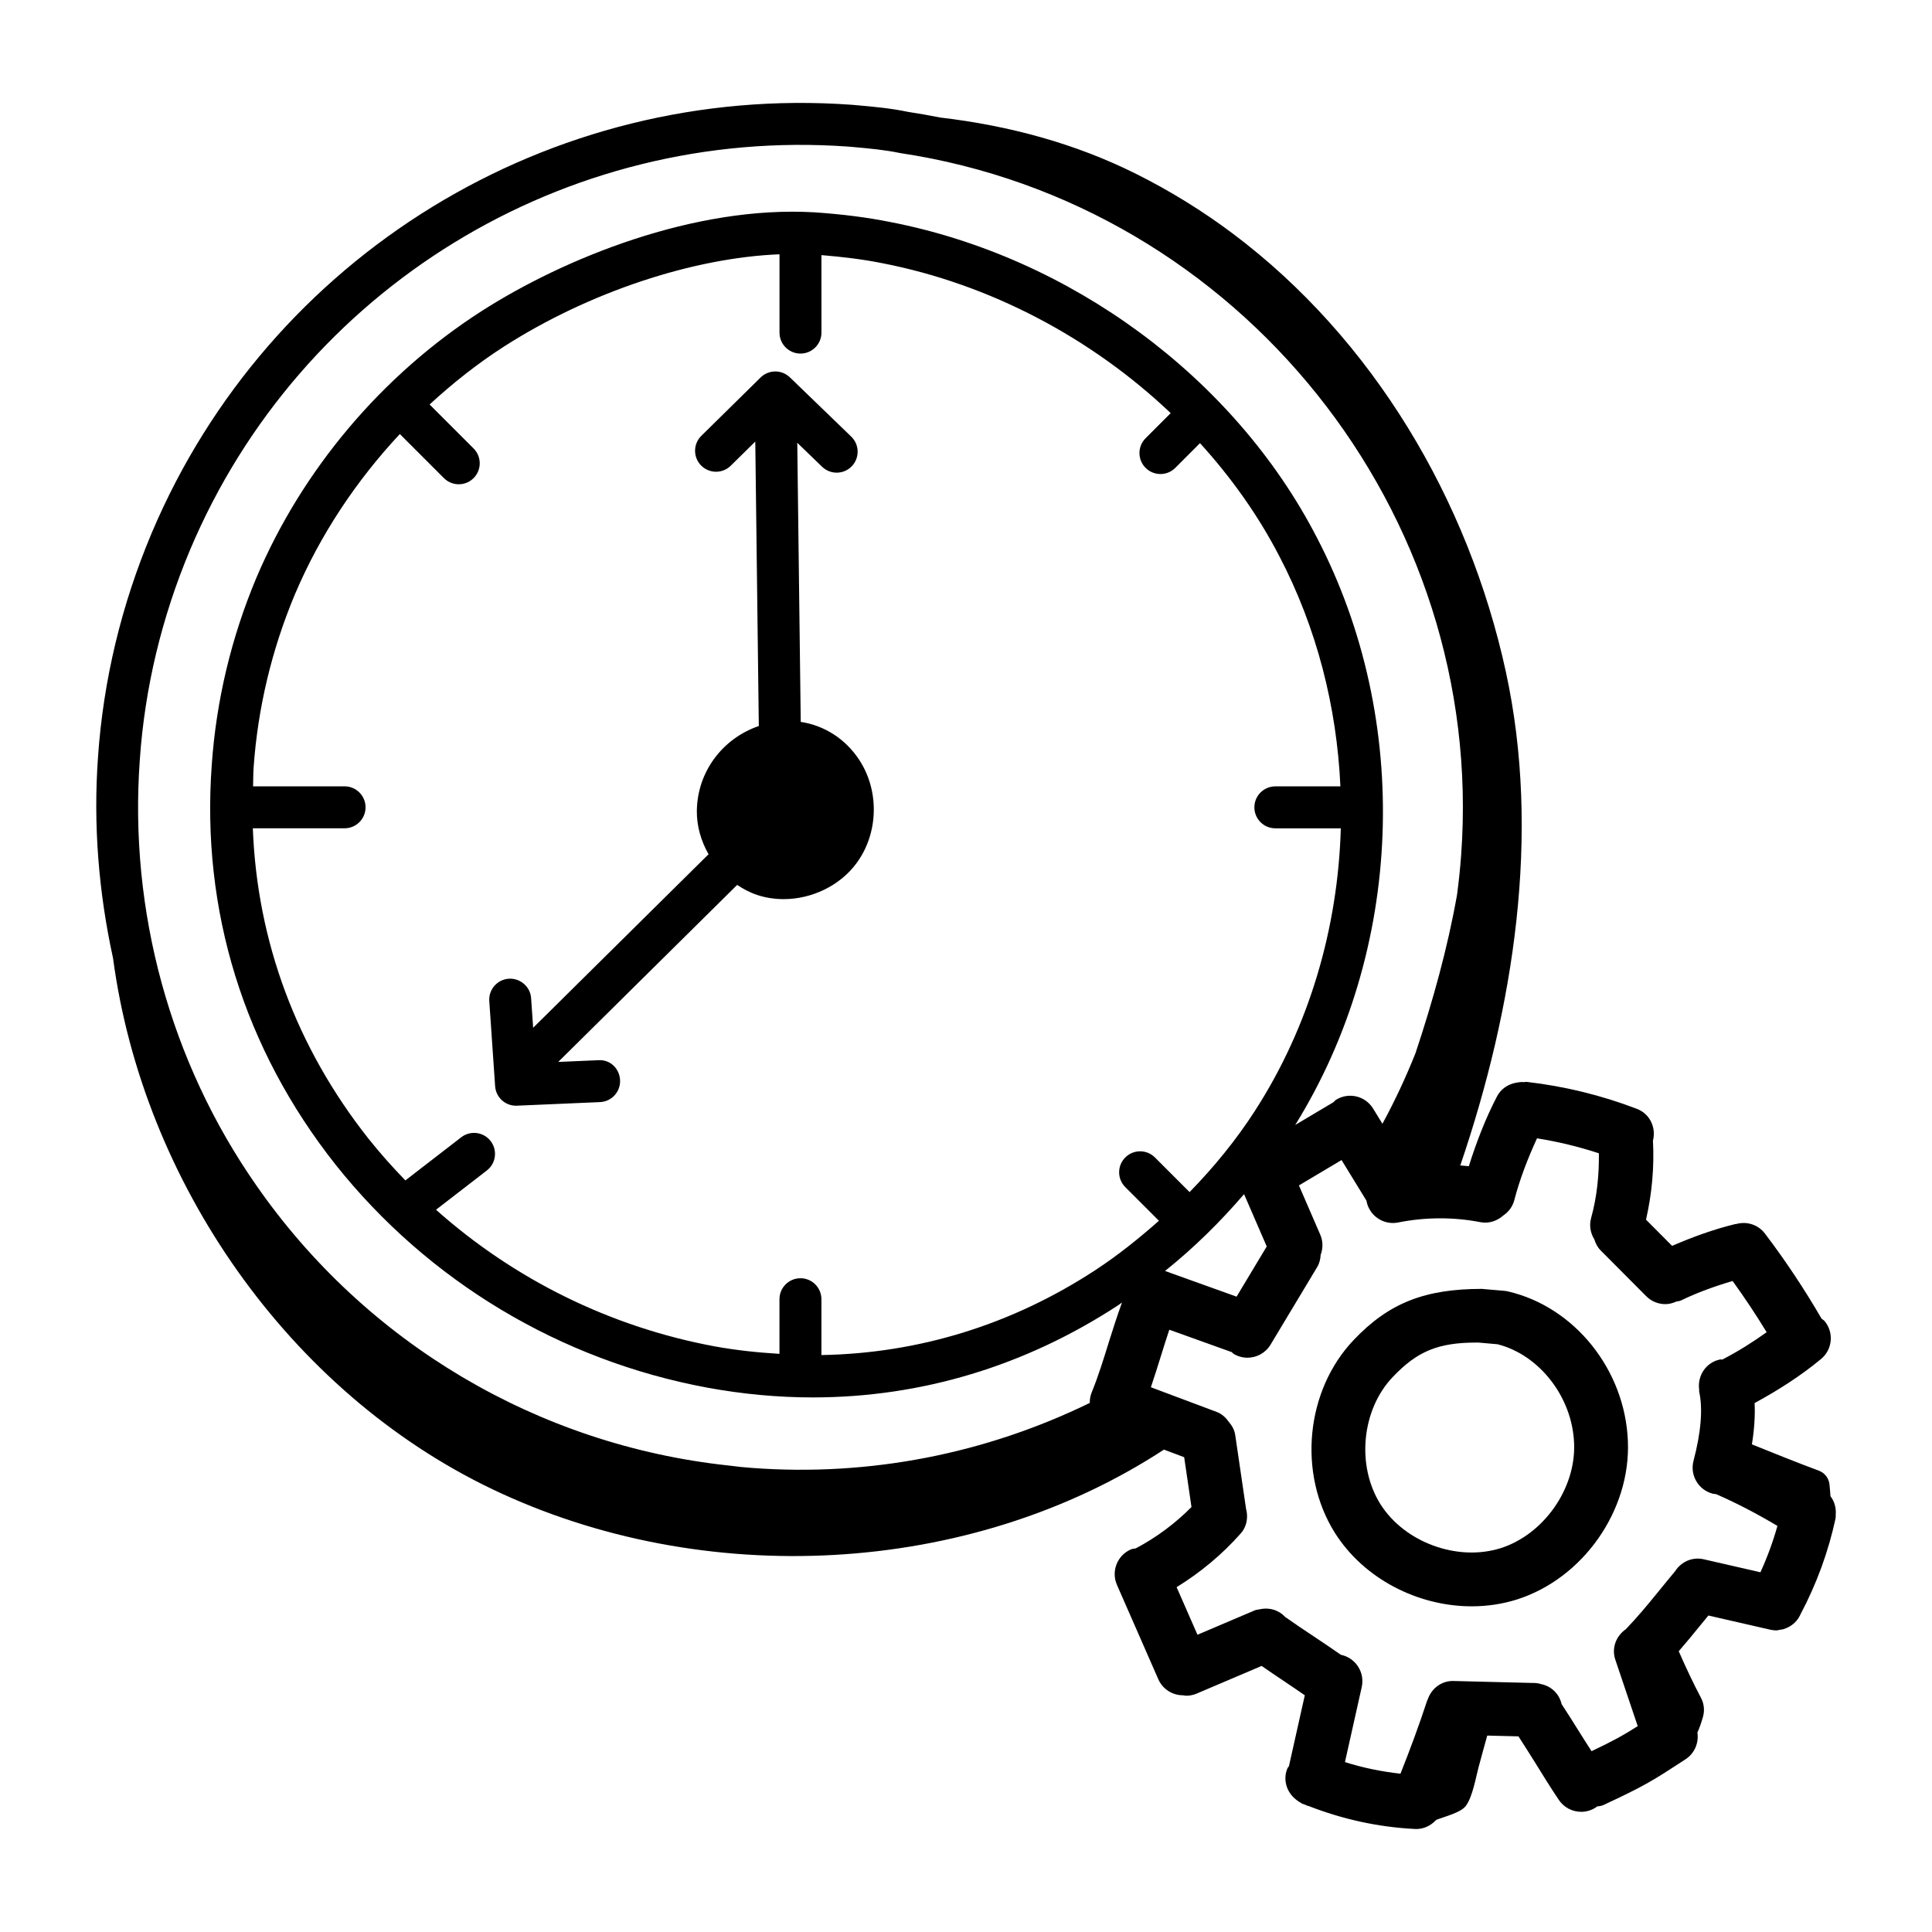 <?xml version="1.0" encoding="UTF-8"?>
<!-- Uploaded to: SVG Find, www.svgfind.com, Generator: SVG Find Mixer Tools -->
<svg fill="#000000" width="800px" height="800px" version="1.1" viewBox="144 144 512 512" xmlns="http://www.w3.org/2000/svg">
 <g>
  <path d="m629.09 540.52c-0.055-0.816-0.113-1.656-0.254-3.109-0.16-1.645-1.242-3.074-2.789-3.652-6.023-2.242-12.508-4.867-17.773-6.984 0.637-3.949 0.875-7.59 0.715-10.953 6.203-3.367 12.168-7.168 17.609-11.672 3.035-2.512 3.457-7.004 0.949-10.035-0.234-0.281-0.555-0.426-0.816-0.664-4.527-7.789-9.562-15.383-15.016-22.562-1.828-2.398-4.871-3.281-7.606-2.512-0.078 0.016-0.156-0.012-0.234 0.008-5.746 1.402-11.324 3.426-16.746 5.785l-6.918-6.949c1.566-6.859 2.215-13.879 1.84-20.941 0.891-3.461-0.82-7.113-4.242-8.418-9.387-3.598-19.215-6.004-29.199-7.148-0.27-0.035-0.508 0.062-0.773 0.059-0.688-0.074-1.355 0.031-2.027 0.152-0.016 0.004-0.035 0-0.051 0.008-2.07 0.395-3.965 1.586-5.019 3.594-3.078 5.902-5.477 12.148-7.484 18.523-0.754-0.082-1.508-0.137-2.266-0.195 14.242-41.781 21.414-87.938 12.074-130.85-9.938-45.648-35.25-88.246-72.34-116.09-8.047-6.039-16.637-11.336-25.617-15.824-16.062-8.031-33.566-12.785-51.93-14.945-2.848-0.566-5.715-1.074-8.613-1.512-4.418-0.941-9.027-1.352-13.488-1.75l-1.5-0.129c-79.816-5.711-154.3 39.973-185.4 113.55-8.023 19.066-12.801 39.004-14.199 59.25-1.305 18.008 0.176 35.973 3.981 53.383 7.918 59.27 46.641 114.96 100.55 140.73 55.727 26.645 126.3 23.27 177.95-10.508l5.359 2.012 1.938 13.207c-4.32 4.359-9.336 8.09-14.762 10.953-0.441 0.098-0.887 0.098-1.316 0.285-3.609 1.586-5.254 5.789-3.672 9.398l10.953 24.984c1.172 2.676 3.789 4.269 6.535 4.269 0.008 0 0.016-0.004 0.023-0.004 0.277 0.031 0.543 0.121 0.828 0.121 0.93 0 1.879-0.18 2.789-0.57l17.211-7.328c2.051 1.406 4.082 2.816 6.191 4.207 1.789 1.18 3.5 2.379 5.25 3.566l-4.199 18.777c-0.121 0.223-0.316 0.383-0.418 0.621-1.262 3.051-0.156 6.383 2.352 8.293 0.363 0.312 0.758 0.559 1.184 0.793 0.125 0.059 0.207 0.172 0.336 0.227 0.301 0.125 0.613 0.211 0.914 0.332 0.207 0.066 0.367 0.211 0.586 0.262 0.062 0.016 0.125 0.008 0.191 0.02 9.055 3.531 18.52 5.625 28.199 6.106 0.121 0.008 0.246 0.016 0.367 0.016 1.98 0 3.754-0.844 5.055-2.168 0.109-0.082 0.199-0.188 0.305-0.273 2.426-0.941 6.481-1.906 7.809-3.695 1.777-2.391 2.637-7.469 3.367-10.227 0.742-2.805 1.531-5.598 2.297-8.398l8.277 0.207c1.402 2.188 2.809 4.363 4.203 6.617 2.156 3.488 4.309 6.977 6.5 10.23 1.379 2.039 3.629 3.148 5.922 3.148 1.371 0 2.758-0.398 3.977-1.223 0.074-0.051 0.109-0.129 0.18-0.18 0.57-0.109 1.145-0.121 1.695-0.375 11.043-5.121 13.547-6.758 20.992-11.621l0.836-0.551c2.41-1.57 3.519-4.359 3.117-7.035 0.473-1.074 0.961-2.344 1.477-4.18 0.477-1.691 0.293-3.5-0.531-5.051-2.016-3.793-4.129-8.297-5.891-12.34 1.934-2.223 3.731-4.41 5.652-6.777 0.664-0.816 1.477-1.797 2.203-2.688l16.148 3.699c0.02 0.004 0.039 0.008 0.062 0.016l0.203 0.047c0.535 0.121 1.07 0.18 1.598 0.18 0.355 0 0.688-0.125 1.035-0.176 0.277-0.047 0.555-0.062 0.82-0.141 0.508-0.141 0.973-0.355 1.434-0.602 0.105-0.055 0.207-0.105 0.309-0.168 1.254-0.75 2.238-1.859 2.844-3.258 4.223-7.981 7.34-16.48 9.242-25.293 0.07-0.344 0.031-0.68 0.051-1.023 0.148-1.809-0.336-3.519-1.387-4.894zm-448.04-195.17c1.316-19.043 5.809-37.789 13.355-55.719 29.246-69.191 99.262-112.14 174.27-106.79l1.41 0.121c4.32 0.383 8.398 0.754 12.488 1.605 89.949 13.531 155.25 95.23 148.65 186-0.258 3.539-0.625 7.062-1.094 10.57-2.5 14.129-6.402 28.129-11 41.949-2.555 6.41-5.477 12.668-8.77 18.727l-2.465-4.019c-2.059-3.363-6.445-4.422-9.809-2.352-0.289 0.176-0.457 0.453-0.711 0.66l-10.125 6.023c28.73-46.332 31.066-107.12 5.695-155.74-21.816-42.277-65.176-74.301-113.12-83.566-6.031-1.207-12.539-2.039-19.941-2.547-31.945-1.887-66.586 12.266-88.32 26.215-26.301 16.895-47.469 41.965-59.613 70.617-6.648 15.824-10.633 32.496-11.828 49.527-2.844 38.621 8.504 75.281 32.828 106.04 24.566 30.867 59.508 51.832 98.398 59.055 9.43 1.738 18.805 2.606 28.066 2.606 28.672-0.008 56.25-8.277 80.969-24.461 0.332-0.219 0.629-0.48 0.957-0.699-1.238 3.453-2.375 6.926-3.43 10.324-1.461 4.731-2.844 9.203-4.586 13.465-0.379 0.926-0.539 1.887-0.523 2.828-27.711 13.512-58.375 19.52-89.328 17.242-2.102-0.145-4.137-0.348-6.379-0.652-50.535-5.41-96.156-32.48-125.18-74.262-22.801-32.645-33.766-72.68-30.863-112.76zm271.7 135.47c7.684-6.156 14.648-13.031 20.941-20.359l6.008 13.863-7.992 13.301zm-96.625 1.926c-3.066 0-5.559 2.488-5.559 5.559v14.48c-5.703-0.355-11.434-0.934-17.199-1.992-27.645-5.133-53.113-17.762-73.816-36.199l13.473-10.41c2.426-1.875 2.875-5.367 1.004-7.793-1.883-2.438-5.363-2.879-7.797-1.004l-14.801 11.434c-3.414-3.523-6.695-7.191-9.773-11.059-19.152-24.215-29.535-52.387-30.652-82.258h24.312c3.066 0 5.559-2.488 5.559-5.559 0-3.066-2.488-5.559-5.559-5.559h-24.25c0.066-1.656 0.016-3.297 0.141-4.965 1.113-15.832 4.812-31.312 10.984-46.004 6.602-15.57 16.145-29.949 27.77-42.395l11.684 11.684c1.086 1.086 2.508 1.629 3.93 1.629s2.844-0.543 3.93-1.629c2.172-2.172 2.172-5.688 0-7.859l-11.656-11.656c6.144-5.656 12.707-10.852 19.723-15.359 22.551-14.461 50.215-23.547 73.004-24.441v20.75c0 3.066 2.488 5.559 5.559 5.559 3.066 0 5.559-2.488 5.559-5.559l-0.008-20.535c5.809 0.48 11.129 1.145 16 2.117 28.707 5.551 55.594 19.848 76.559 39.758l-6.648 6.652c-2.172 2.172-2.172 5.688 0 7.859 1.086 1.086 2.508 1.629 3.93 1.629 1.422 0 2.844-0.543 3.93-1.629l6.555-6.559c8.316 9.148 15.48 19.227 21.074 30.066 0.004 0.008 0.008 0.016 0.012 0.023 9.871 18.91 15.168 39.809 16.121 60.871h-17.238c-3.066 0-5.559 2.488-5.559 5.559 0 3.066 2.488 5.559 5.559 5.559h17.348c-0.75 26.406-8.359 52.57-22.789 74.914-4.91 7.625-10.777 14.809-17.289 21.492l-9.18-9.18c-2.172-2.172-5.688-2.172-7.859 0-2.172 2.172-2.172 5.688 0 7.859l8.918 8.918c-5.305 4.684-10.848 9.145-16.828 13.062-22.207 14.535-46.914 22.086-72.617 22.527v-14.793c0.004-3.078-2.488-5.566-5.555-5.566zm116.68 67.637c1.648-1.867 2.016-4.332 1.406-6.57l-2.863-19.527c-0.199-1.367-0.867-2.496-1.695-3.477-0.797-1.125-1.812-2.102-3.199-2.625l-17.461-6.551c0.902-2.66 1.742-5.32 2.551-7.93 0.777-2.516 1.539-4.945 2.336-7.316l16.539 5.938c0.188 0.137 0.301 0.336 0.504 0.461 1.152 0.688 2.418 1.02 3.664 1.02 2.422 0 4.781-1.238 6.121-3.457l12.363-20.57c0.613-1.023 0.855-2.133 0.918-3.246 0.629-1.672 0.656-3.57-0.109-5.336l-5.652-13.051 11.297-6.719 6.633 10.816c0.008 0.047-0.008 0.094 0 0.141 0.684 3.387 3.656 5.723 6.984 5.723 0.465 0 0.941-0.051 1.414-0.145 7.117-1.426 14.66-1.469 21.816-0.066 2.242 0.418 4.387-0.348 5.996-1.762 1.383-0.938 2.473-2.312 2.926-4.055 1.477-5.656 3.594-11.109 6.027-16.41 5.57 0.879 11.039 2.211 16.398 3.961 0.066 5.805-0.512 11.574-2.062 17.172-0.551 2-0.16 4.004 0.855 5.637 0.328 1.066 0.828 2.086 1.672 2.93l12.078 12.133c1.395 1.402 3.223 2.106 5.055 2.106 1.004 0 1.988-0.258 2.918-0.68 0.398-0.113 0.809-0.09 1.195-0.273 4.402-2.137 9.023-3.793 13.723-5.18 3.188 4.402 6.195 8.934 9.023 13.574-3.738 2.676-7.625 5.117-11.711 7.231-0.246 0.027-0.477-0.043-0.723 0.012-3.656 0.797-5.945 4.285-5.453 7.93v0.086c0.023 0.164-0.027 0.316 0.008 0.48 1.004 4.578 0.496 10.75-1.5 18.34-1.004 3.805 1.27 7.707 5.078 8.711 0.297 0.078 0.59 0.078 0.887 0.117 5.598 2.438 11.016 5.297 16.273 8.426-1.184 4.211-2.684 8.305-4.508 12.285l-15.051-3.449c-3.012-0.688-5.965 0.684-7.543 3.152-1.676 2.008-3.133 3.805-4.484 5.461-2.957 3.644-5.445 6.629-8.574 9.918-2.57 1.758-3.852 4.973-2.809 8.07l5.945 17.621c-3.734 2.379-6.473 3.91-12.242 6.641-1.012-1.605-2.035-3.152-3.039-4.785-1.621-2.625-3.254-5.172-4.891-7.695-0.621-2.707-2.707-4.75-5.457-5.301-0.766-0.242-1.539-0.328-2.348-0.301l-20.848-0.52c-0.051-0.008-0.105-0.008-0.156-0.008-3.129 0-5.711 2.062-6.664 4.891-0.031 0.09-0.105 0.148-0.133 0.238-2.133 6.523-4.543 13.031-7.098 19.445-4.992-0.551-9.918-1.547-14.711-3.074l4.449-19.891c0.855-3.844-1.562-7.656-5.406-8.516-0.031-0.008-0.059 0.004-0.09 0-2.305-1.598-4.621-3.191-7.012-4.766-2.652-1.75-5.266-3.508-7.793-5.297-1.613-1.75-3.973-2.508-6.352-2.106-0.188 0.023-0.355 0.074-0.543 0.113-0.363 0.09-0.734 0.074-1.09 0.227l-15.246 6.488-5.527-12.609c6.32-3.887 12.117-8.715 16.988-14.23z"/>
  <path d="m534.02 569.69c4.019 0 8.043-0.578 11.914-1.789 17.582-5.559 30.246-23.609 29.473-41.992-0.738-18.863-14.082-35.539-31.738-39.664-0.32-0.074-0.652-0.129-0.984-0.16l-6.023-0.52c-14.914 0.027-24.52 3.625-33.926 13.551-12.723 13.379-14.867 35.344-4.981 51.102 7.672 12.164 21.969 19.473 36.266 19.473zm-20.938-60.758c6.508-6.867 12.09-9.137 22.16-9.137 0.227 0 0.461 0 0.695 0.008l4.941 0.441c11.121 2.836 19.801 14.023 20.273 26.227v0.027c0.512 11.969-8.062 24.18-19.492 27.789-11.465 3.598-25.449-1.555-31.836-11.672-6.414-10.219-4.988-25.016 3.258-33.684z"/>
  <path d="m370.95 372.8c5.867-7.902 6.172-19.188 0.742-27.445-3.703-5.629-9.301-9.105-15.488-10.043l-0.922-73.973 6.586 6.359c1.078 1.043 2.473 1.562 3.859 1.562 1.453 0 2.906-0.562 3.996-1.691 2.129-2.207 2.07-5.731-0.137-7.859l-16.262-15.707c-2.168-2.098-5.606-2.078-7.762 0.035l-15.703 15.461c-2.184 2.148-2.215 5.672-0.062 7.859 2.16 2.18 5.672 2.227 7.859 0.059l6.5-6.398 0.938 75.379c-9.699 3.344-16.266 12.168-16.422 22.402-0.062 4.09 1.105 8.07 3.102 11.582l-46.484 45.988-0.539-7.84c-0.207-3.059-2.894-5.348-5.922-5.16-3.059 0.211-5.371 2.859-5.164 5.926l1.547 22.559c0.199 2.922 2.633 5.172 5.539 5.172 0.078 0 0.164 0 0.246-0.008l22.016-0.953c3.062-0.129 5.441-2.727 5.312-5.789-0.133-3.066-2.598-5.551-5.797-5.312l-10.594 0.457 47.418-46.91c1.672 1.109 3.453 2.059 5.387 2.688 2.238 0.73 4.578 1.078 6.918 1.078 7.406 0 14.832-3.481 19.293-9.477z"/>
 </g>
</svg>